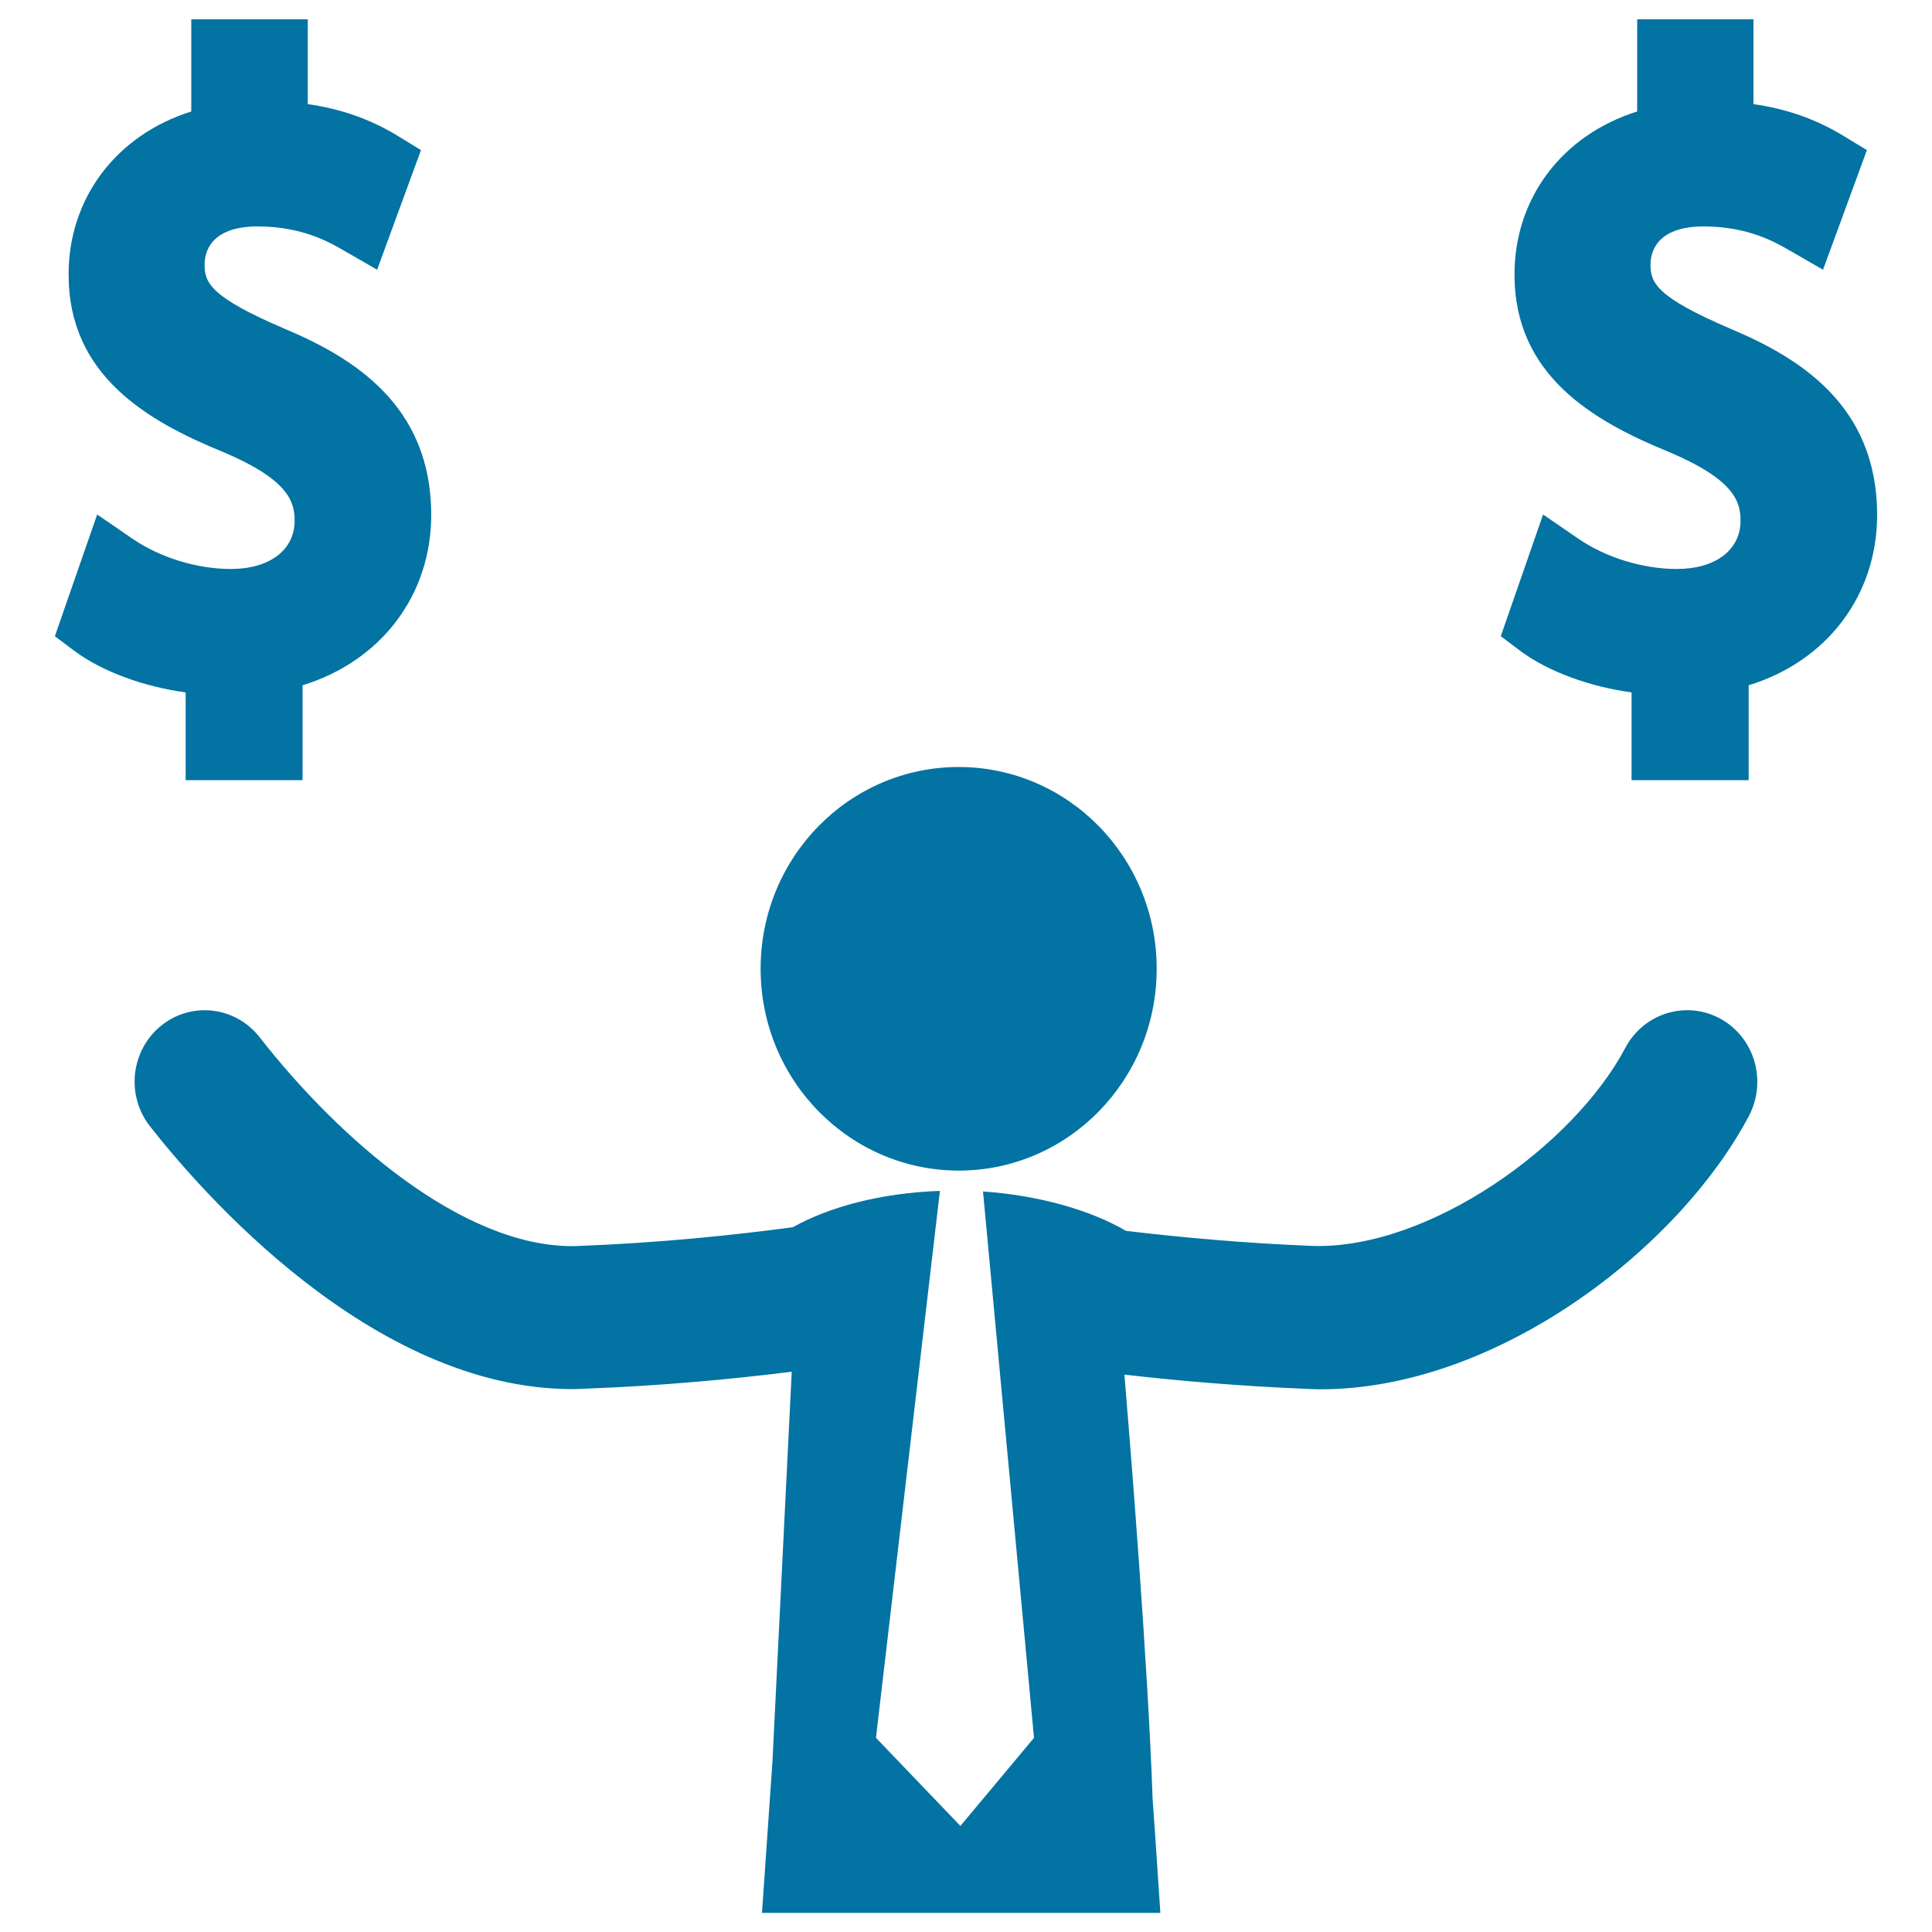 <svg xmlns="http://www.w3.org/2000/svg" viewBox="0 0 1000 1000" style="fill:#0273a2">
<title>Businessman With Dollars Signs On His Hands SVG icon</title>
<g><path d="M393.7,501.4c0-57.7,45.9-104.4,102.5-104.4c56.6,0,102.5,46.7,102.5,104.4c0,57.7-45.8,104.5-102.5,104.5C439.6,605.8,393.7,559.1,393.7,501.4z M890.5,527.3c-17.7-9.7-39.7-2.9-49.2,15c-26.6,50.4-101.2,104.2-161.6,102.6c-35.8-1.4-69-4.5-96.9-7.8c-18.4-10.8-45.2-18.4-74-20.4l26.4,282.8l-38.1,45.6l-43.7-45.6l33.1-283.1c-31,1.1-57.5,8.4-76.1,18.8c-30.5,4.1-68.9,8.1-110.9,9.7c-1.1,0.1-2.2,0.1-3.3,0.1c-57.1,0-120.7-55.5-161.8-108.1c-12.5-16-35.3-18.7-51-6c-15.7,12.7-18.3,35.9-5.9,51.9C102.8,615.1,191.9,719,296.3,719c2,0,4-0.1,6.1-0.2c40.2-1.5,77-5,107.4-8.8c-1.1,22-9.9,200.4-10,202.1l-5.4,78h206.2c-2.3-34.9-3.9-58.2-4-58.8c-2.5-71.6-11.6-183.8-14.6-219.8c27.8,3.2,60.1,6,95,7.4c2.2,0.1,4.3,0.2,6.5,0.2c91,0,185.2-72.4,221.8-141.6C914.7,559.3,908.1,537,890.5,527.3z M156.6,354.7v49.1H96.1v-45.4c-21.7-3-42.9-10.7-57.2-21.2l-10.5-7.9l21.9-63l18.2,12.5c14.3,9.8,33.4,15.7,51,15.7c20,0,33-9.8,33-25c0-9.6-2.9-21.1-36.9-35.5c-39.5-16.1-80.1-39.7-80.1-91.9c0-39.9,25-72.3,63.5-84.4V10h60.3v43.9c17.1,2.4,32.3,7.8,46.2,16.2l12.4,7.6l-22.7,61.9l-17.2-9.9c-7.6-4.4-21.7-12.5-44.6-12.5c-24.9,0-27.5,13.8-27.5,19.8c0,9.3,2.9,16.7,41.5,33.2c35.3,14.9,75.8,39.4,75.8,96.3C223.2,308.3,197,342.3,156.6,354.7z M905.1,354.7v49.1h-60.6v-45.4c-21.7-3-42.9-10.7-57.2-21.2l-10.5-7.9l21.9-63l18.2,12.5c14.3,9.8,33.4,15.7,51,15.7c20,0,33-9.8,33-25c0-9.6-2.9-21.1-36.9-35.5c-39.5-16.1-80.1-39.7-80.1-91.9c0-39.9,25-72.3,63.5-84.4V10h60.2v43.9c17.1,2.4,32.3,7.8,46.2,16.2l12.5,7.6l-22.7,61.9l-17.2-9.9c-7.6-4.4-21.7-12.5-44.6-12.5c-24.8,0-27.5,13.8-27.5,19.8c0,9.3,2.9,16.7,41.5,33.2c35.3,14.9,75.8,39.4,75.8,96.3C971.6,308.3,945.5,342.3,905.1,354.7z"/></g>
</svg>